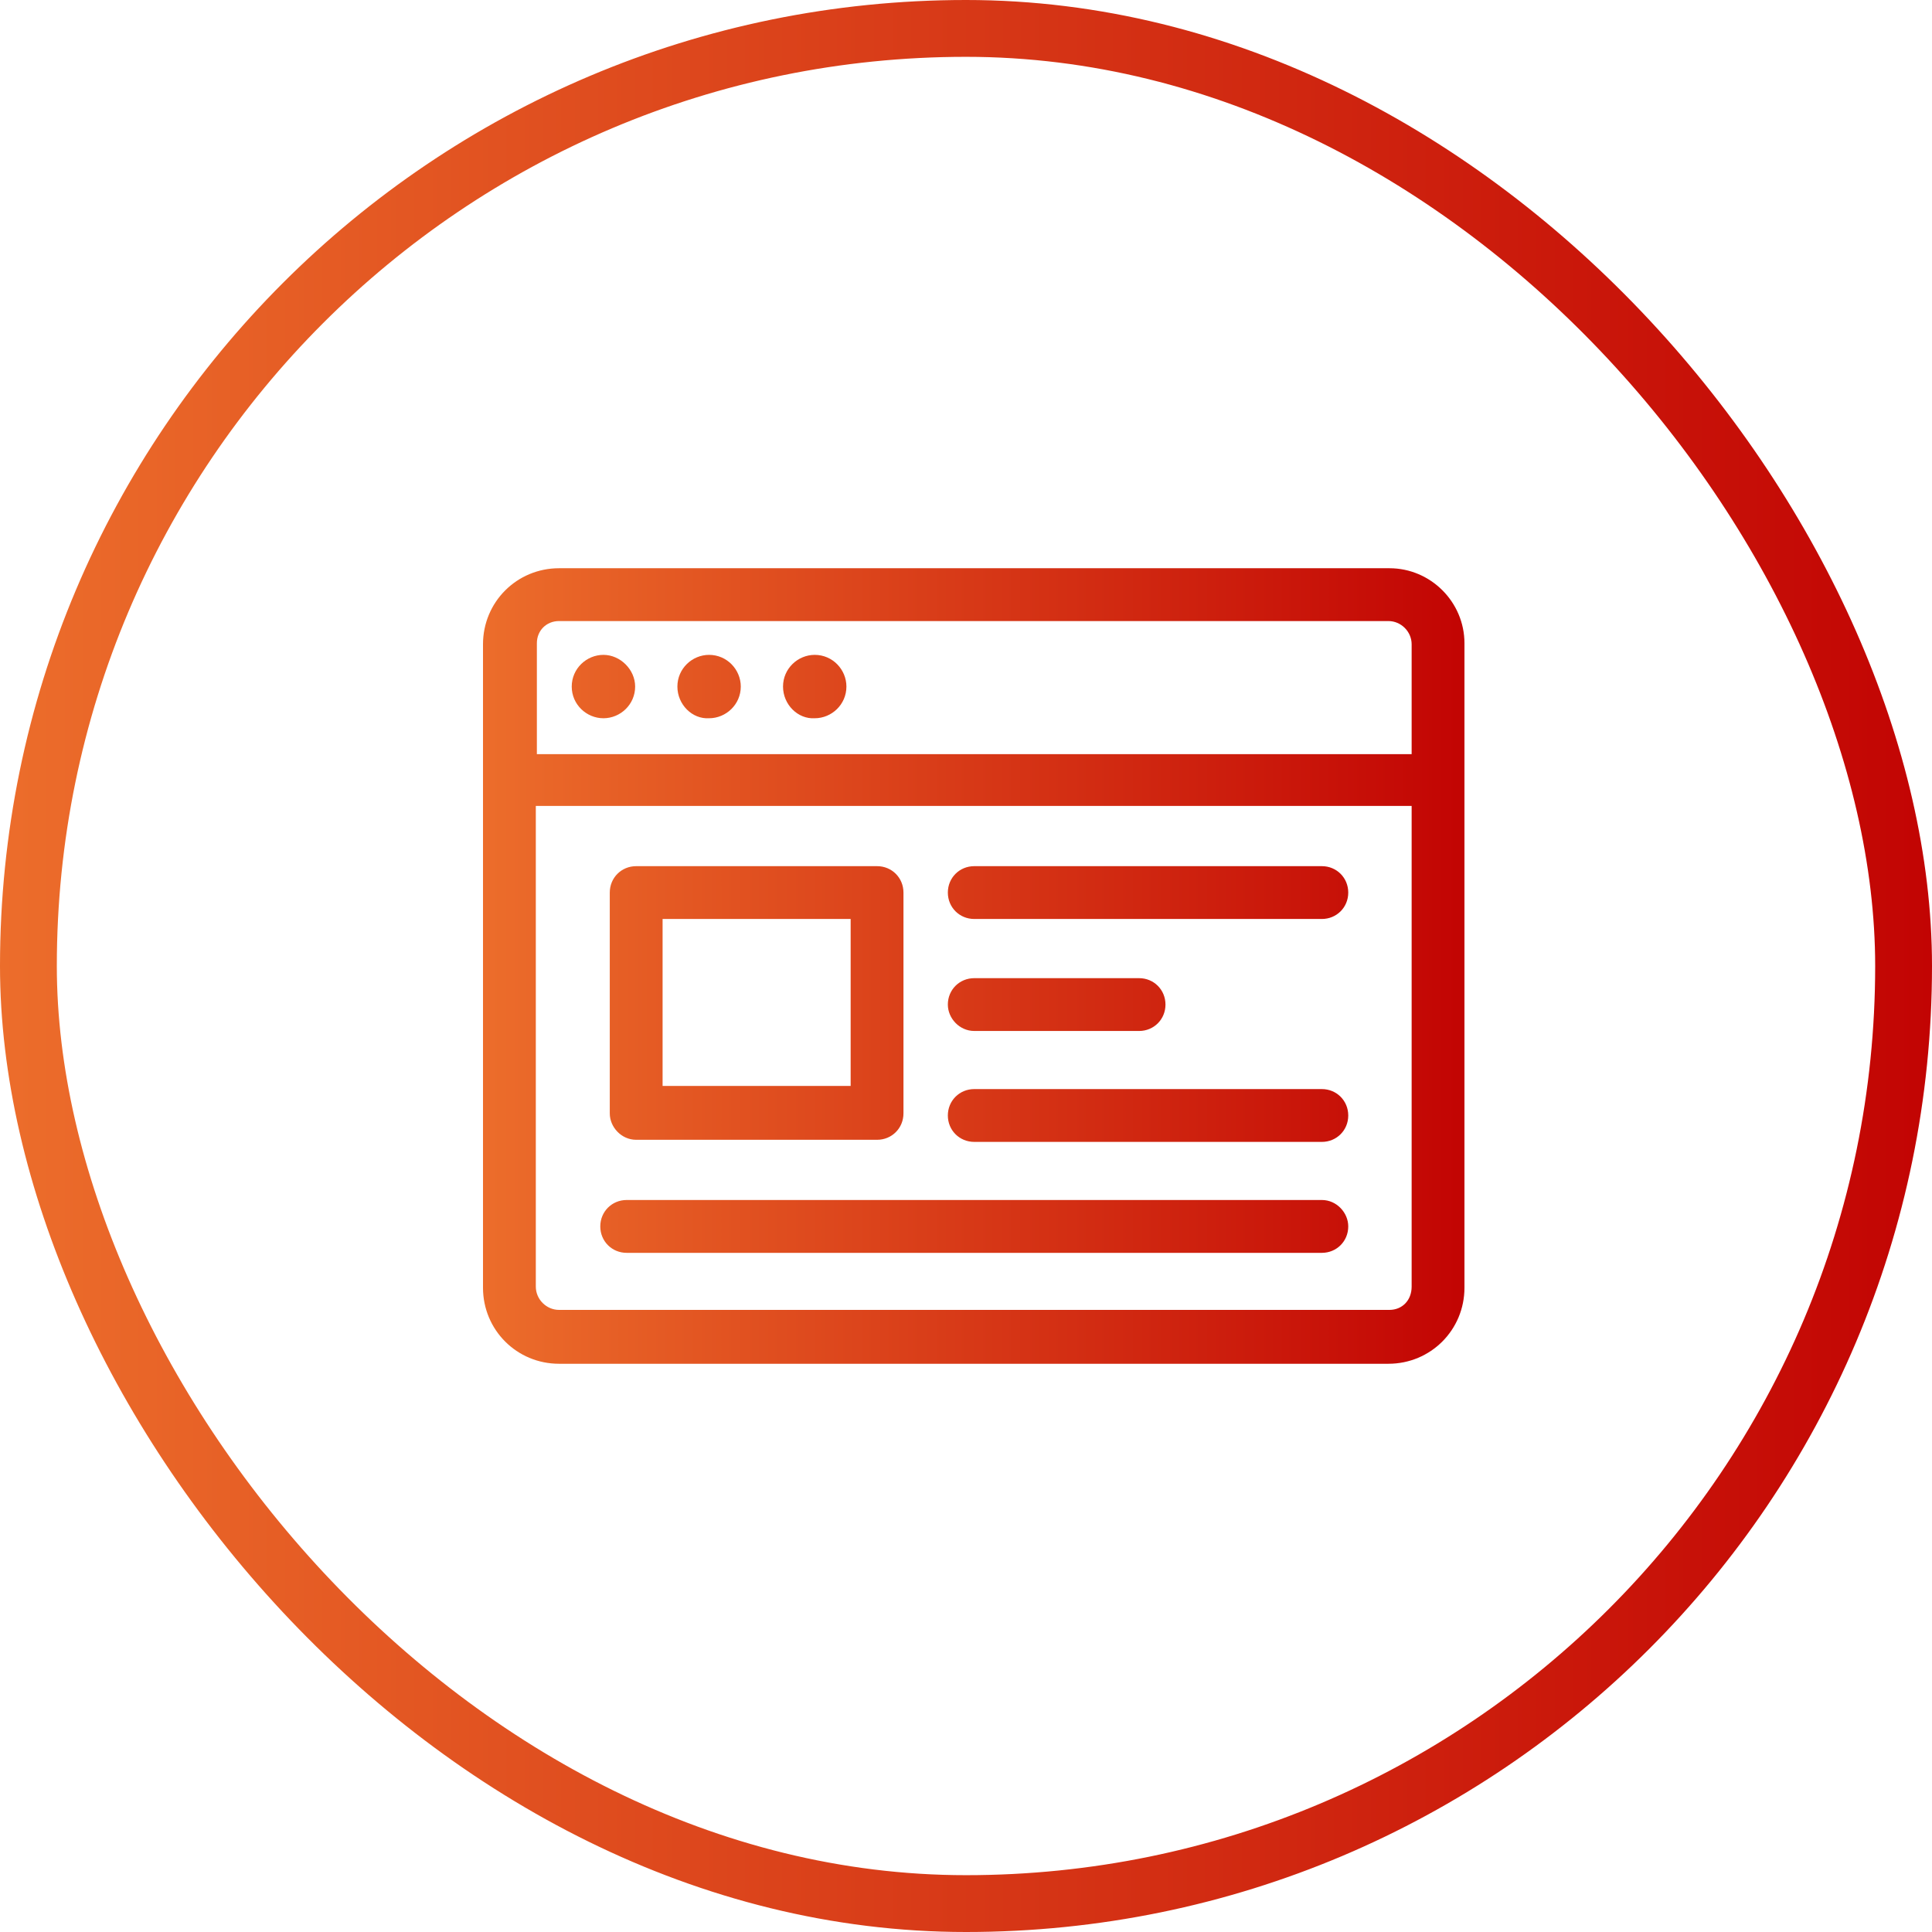<svg width="68" height="68" viewBox="0 0 68 68" fill="none" xmlns="http://www.w3.org/2000/svg">
<rect x="1" y="1" width="66" height="66" rx="33" fill="#D9D9D9" fill-opacity="0.01" stroke="url(#paint0_linear_2622_6607)" stroke-width="2"/>
<path d="M48.904 20H19.677C18.19 20 17 21.19 17 22.677V45.323C17 46.81 18.19 48 19.677 48H48.867C50.355 48 51.544 46.81 51.544 45.323V22.64C51.544 21.19 50.355 20 48.904 20ZM19.677 21.859H48.867C49.313 21.859 49.685 22.231 49.685 22.677V26.544H18.896V22.64C18.896 22.194 19.231 21.859 19.677 21.859ZM48.904 46.104H19.677C19.231 46.104 18.859 45.732 18.859 45.285V28.366H49.685V45.285C49.685 45.769 49.351 46.104 48.904 46.104ZM47.454 31.416C47.454 31.936 47.045 32.345 46.525 32.345H34.291C33.77 32.345 33.361 31.936 33.361 31.416C33.361 30.895 33.77 30.486 34.291 30.486H46.525C47.045 30.486 47.454 30.895 47.454 31.416ZM33.361 35.357C33.361 34.837 33.77 34.428 34.291 34.428H40.092C40.612 34.428 41.021 34.837 41.021 35.357C41.021 35.878 40.612 36.287 40.092 36.287H34.291C33.77 36.287 33.361 35.841 33.361 35.357ZM47.454 39.262C47.454 39.782 47.045 40.191 46.525 40.191H34.291C33.77 40.191 33.361 39.782 33.361 39.262C33.361 38.741 33.77 38.332 34.291 38.332H46.525C47.045 38.332 47.454 38.741 47.454 39.262ZM47.454 43.166C47.454 43.687 47.045 44.096 46.525 44.096H22.057C21.537 44.096 21.128 43.687 21.128 43.166C21.128 42.645 21.537 42.236 22.057 42.236H46.525C47.045 42.236 47.454 42.683 47.454 43.166ZM22.392 40.117H30.87C31.39 40.117 31.799 39.708 31.799 39.187V31.416C31.799 30.895 31.39 30.486 30.87 30.486H22.392C21.871 30.486 21.462 30.895 21.462 31.416V39.187C21.462 39.671 21.871 40.117 22.392 40.117ZM23.321 32.345H29.94V38.221H23.321V32.345ZM23.842 24.165C23.842 23.532 24.363 23.049 24.957 23.049C25.59 23.049 26.073 23.57 26.073 24.165C26.073 24.797 25.552 25.28 24.957 25.28C24.363 25.317 23.842 24.797 23.842 24.165ZM27.56 24.165C27.56 23.532 28.081 23.049 28.676 23.049C29.308 23.049 29.791 23.57 29.791 24.165C29.791 24.797 29.271 25.28 28.676 25.28C28.081 25.317 27.56 24.797 27.56 24.165ZM20.123 24.165C20.123 23.532 20.644 23.049 21.239 23.049C21.834 23.049 22.355 23.57 22.355 24.165C22.355 24.797 21.834 25.28 21.239 25.28C20.644 25.28 20.123 24.797 20.123 24.165Z" fill="url(#paint1_linear_2622_6607)"/>
<defs>
<linearGradient id="paint0_linear_2622_6607" x1="68" y1="34" x2="0" y2="34" gradientUnits="userSpaceOnUse">
<stop stop-color="#C20403"/>
<stop offset="1" stop-color="#EC6D2B"/>
</linearGradient>
<linearGradient id="paint1_linear_2622_6607" x1="51.544" y1="34" x2="17" y2="34" gradientUnits="userSpaceOnUse">
<stop stop-color="#C20403"/>
<stop offset="1" stop-color="#EC6D2B"/>
</linearGradient>
</defs>
</svg>
